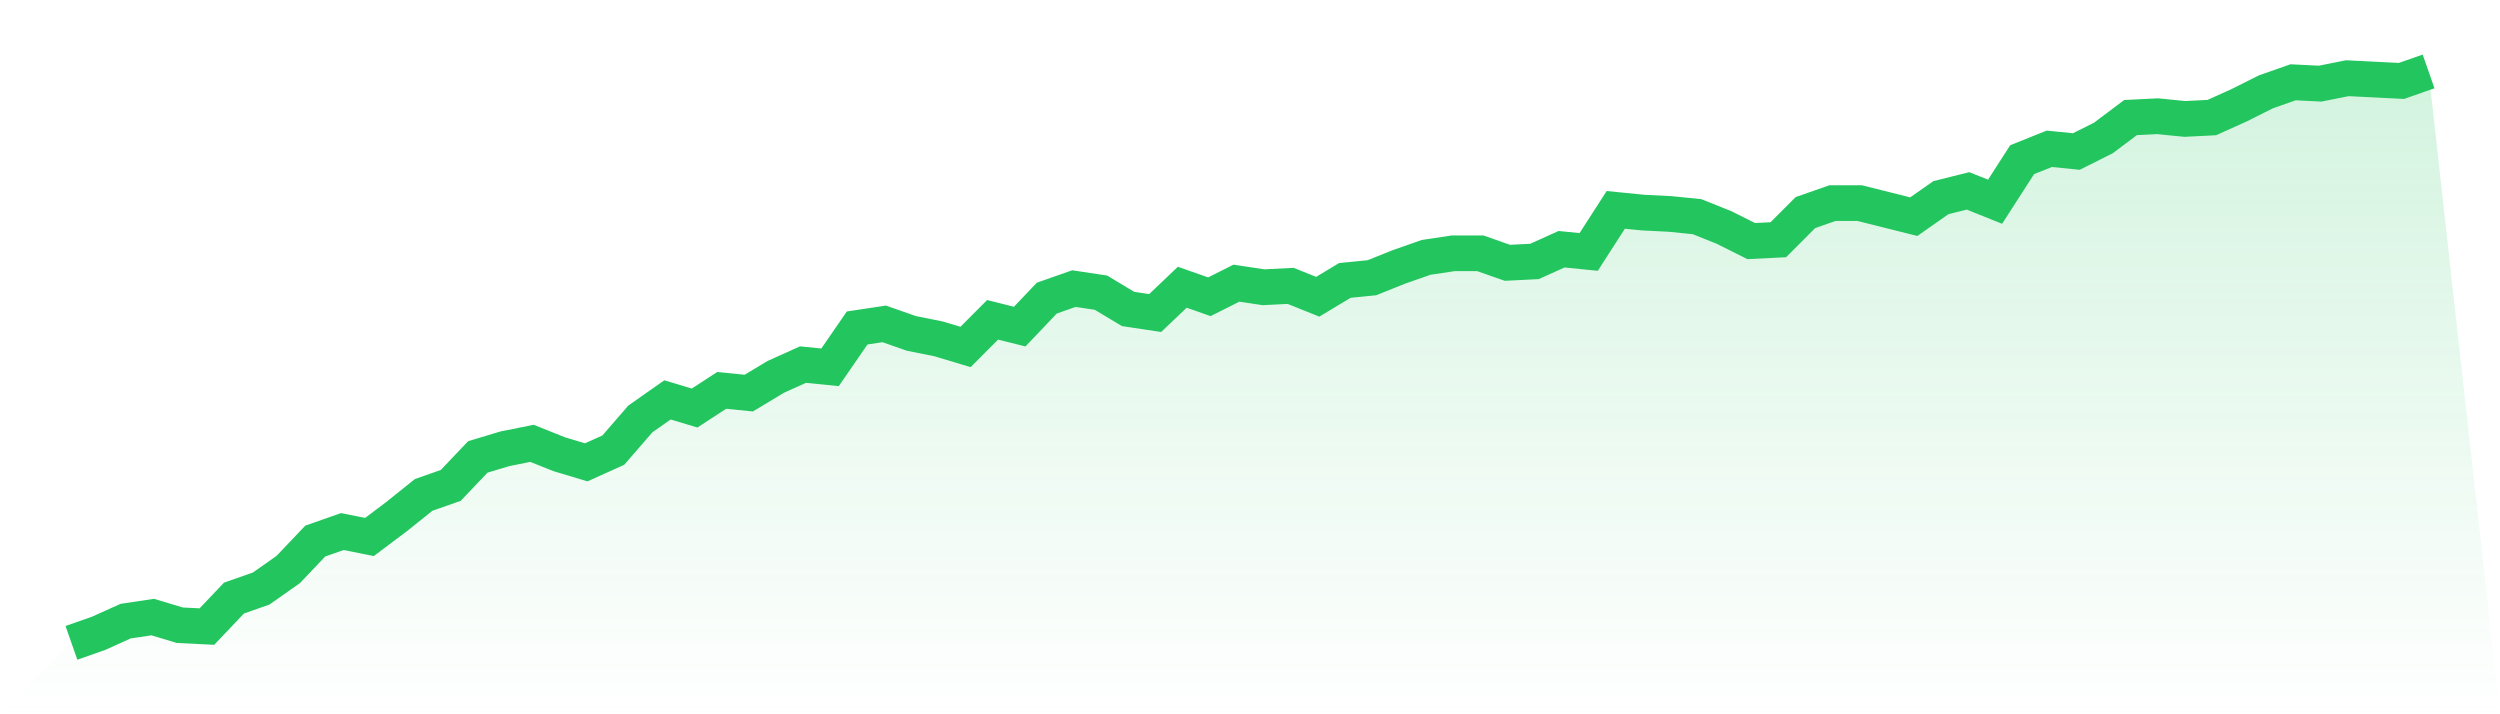 <svg viewBox="0 0 140 40" xmlns="http://www.w3.org/2000/svg">
<defs>
<linearGradient id="gradient" x1="0" x2="0" y1="0" y2="1">
<stop offset="0%" stop-color="#22c55e" stop-opacity="0.2"/>
<stop offset="100%" stop-color="#22c55e" stop-opacity="0"/>
</linearGradient>
</defs>
<path d="M4,36 L4,36 L5.517,35.468 L7.034,34.784 L8.552,34.556 L10.069,35.012 L11.586,35.088 L13.103,33.492 L14.621,32.96 L16.138,31.895 L17.655,30.299 L19.172,29.767 L20.69,30.071 L22.207,28.931 L23.724,27.715 L25.241,27.183 L26.759,25.587 L28.276,25.131 L29.793,24.827 L31.31,25.435 L32.828,25.891 L34.345,25.207 L35.862,23.458 L37.379,22.394 L38.897,22.85 L40.414,21.862 L41.931,22.014 L43.448,21.102 L44.966,20.418 L46.483,20.57 L48,18.366 L49.517,18.138 L51.034,18.67 L52.552,18.974 L54.069,19.43 L55.586,17.91 L57.103,18.29 L58.621,16.694 L60.138,16.162 L61.655,16.39 L63.172,17.302 L64.69,17.53 L66.207,16.086 L67.724,16.618 L69.241,15.857 L70.759,16.086 L72.276,16.009 L73.793,16.618 L75.31,15.705 L76.828,15.553 L78.345,14.945 L79.862,14.413 L81.379,14.185 L82.897,14.185 L84.414,14.717 L85.931,14.641 L87.448,13.957 L88.966,14.109 L90.483,11.753 L92,11.905 L93.517,11.981 L95.034,12.133 L96.552,12.741 L98.069,13.501 L99.586,13.425 L101.103,11.905 L102.621,11.373 L104.138,11.373 L105.655,11.753 L107.172,12.133 L108.69,11.069 L110.207,10.689 L111.724,11.297 L113.241,8.941 L114.759,8.333 L116.276,8.485 L117.793,7.724 L119.31,6.584 L120.828,6.508 L122.345,6.66 L123.862,6.584 L125.379,5.9 L126.897,5.14 L128.414,4.608 L129.931,4.684 L131.448,4.38 L132.966,4.456 L134.483,4.532 L136,4 L140,40 L0,40 z" fill="url(#gradient)"/>
<path d="M4,36 L4,36 L5.517,35.468 L7.034,34.784 L8.552,34.556 L10.069,35.012 L11.586,35.088 L13.103,33.492 L14.621,32.96 L16.138,31.895 L17.655,30.299 L19.172,29.767 L20.69,30.071 L22.207,28.931 L23.724,27.715 L25.241,27.183 L26.759,25.587 L28.276,25.131 L29.793,24.827 L31.31,25.435 L32.828,25.891 L34.345,25.207 L35.862,23.458 L37.379,22.394 L38.897,22.85 L40.414,21.862 L41.931,22.014 L43.448,21.102 L44.966,20.418 L46.483,20.57 L48,18.366 L49.517,18.138 L51.034,18.67 L52.552,18.974 L54.069,19.43 L55.586,17.91 L57.103,18.29 L58.621,16.694 L60.138,16.162 L61.655,16.39 L63.172,17.302 L64.69,17.53 L66.207,16.086 L67.724,16.618 L69.241,15.857 L70.759,16.086 L72.276,16.009 L73.793,16.618 L75.31,15.705 L76.828,15.553 L78.345,14.945 L79.862,14.413 L81.379,14.185 L82.897,14.185 L84.414,14.717 L85.931,14.641 L87.448,13.957 L88.966,14.109 L90.483,11.753 L92,11.905 L93.517,11.981 L95.034,12.133 L96.552,12.741 L98.069,13.501 L99.586,13.425 L101.103,11.905 L102.621,11.373 L104.138,11.373 L105.655,11.753 L107.172,12.133 L108.69,11.069 L110.207,10.689 L111.724,11.297 L113.241,8.941 L114.759,8.333 L116.276,8.485 L117.793,7.724 L119.31,6.584 L120.828,6.508 L122.345,6.66 L123.862,6.584 L125.379,5.9 L126.897,5.14 L128.414,4.608 L129.931,4.684 L131.448,4.38 L132.966,4.456 L134.483,4.532 L136,4" fill="none" stroke="#22c55e" stroke-width="2"/>
</svg>